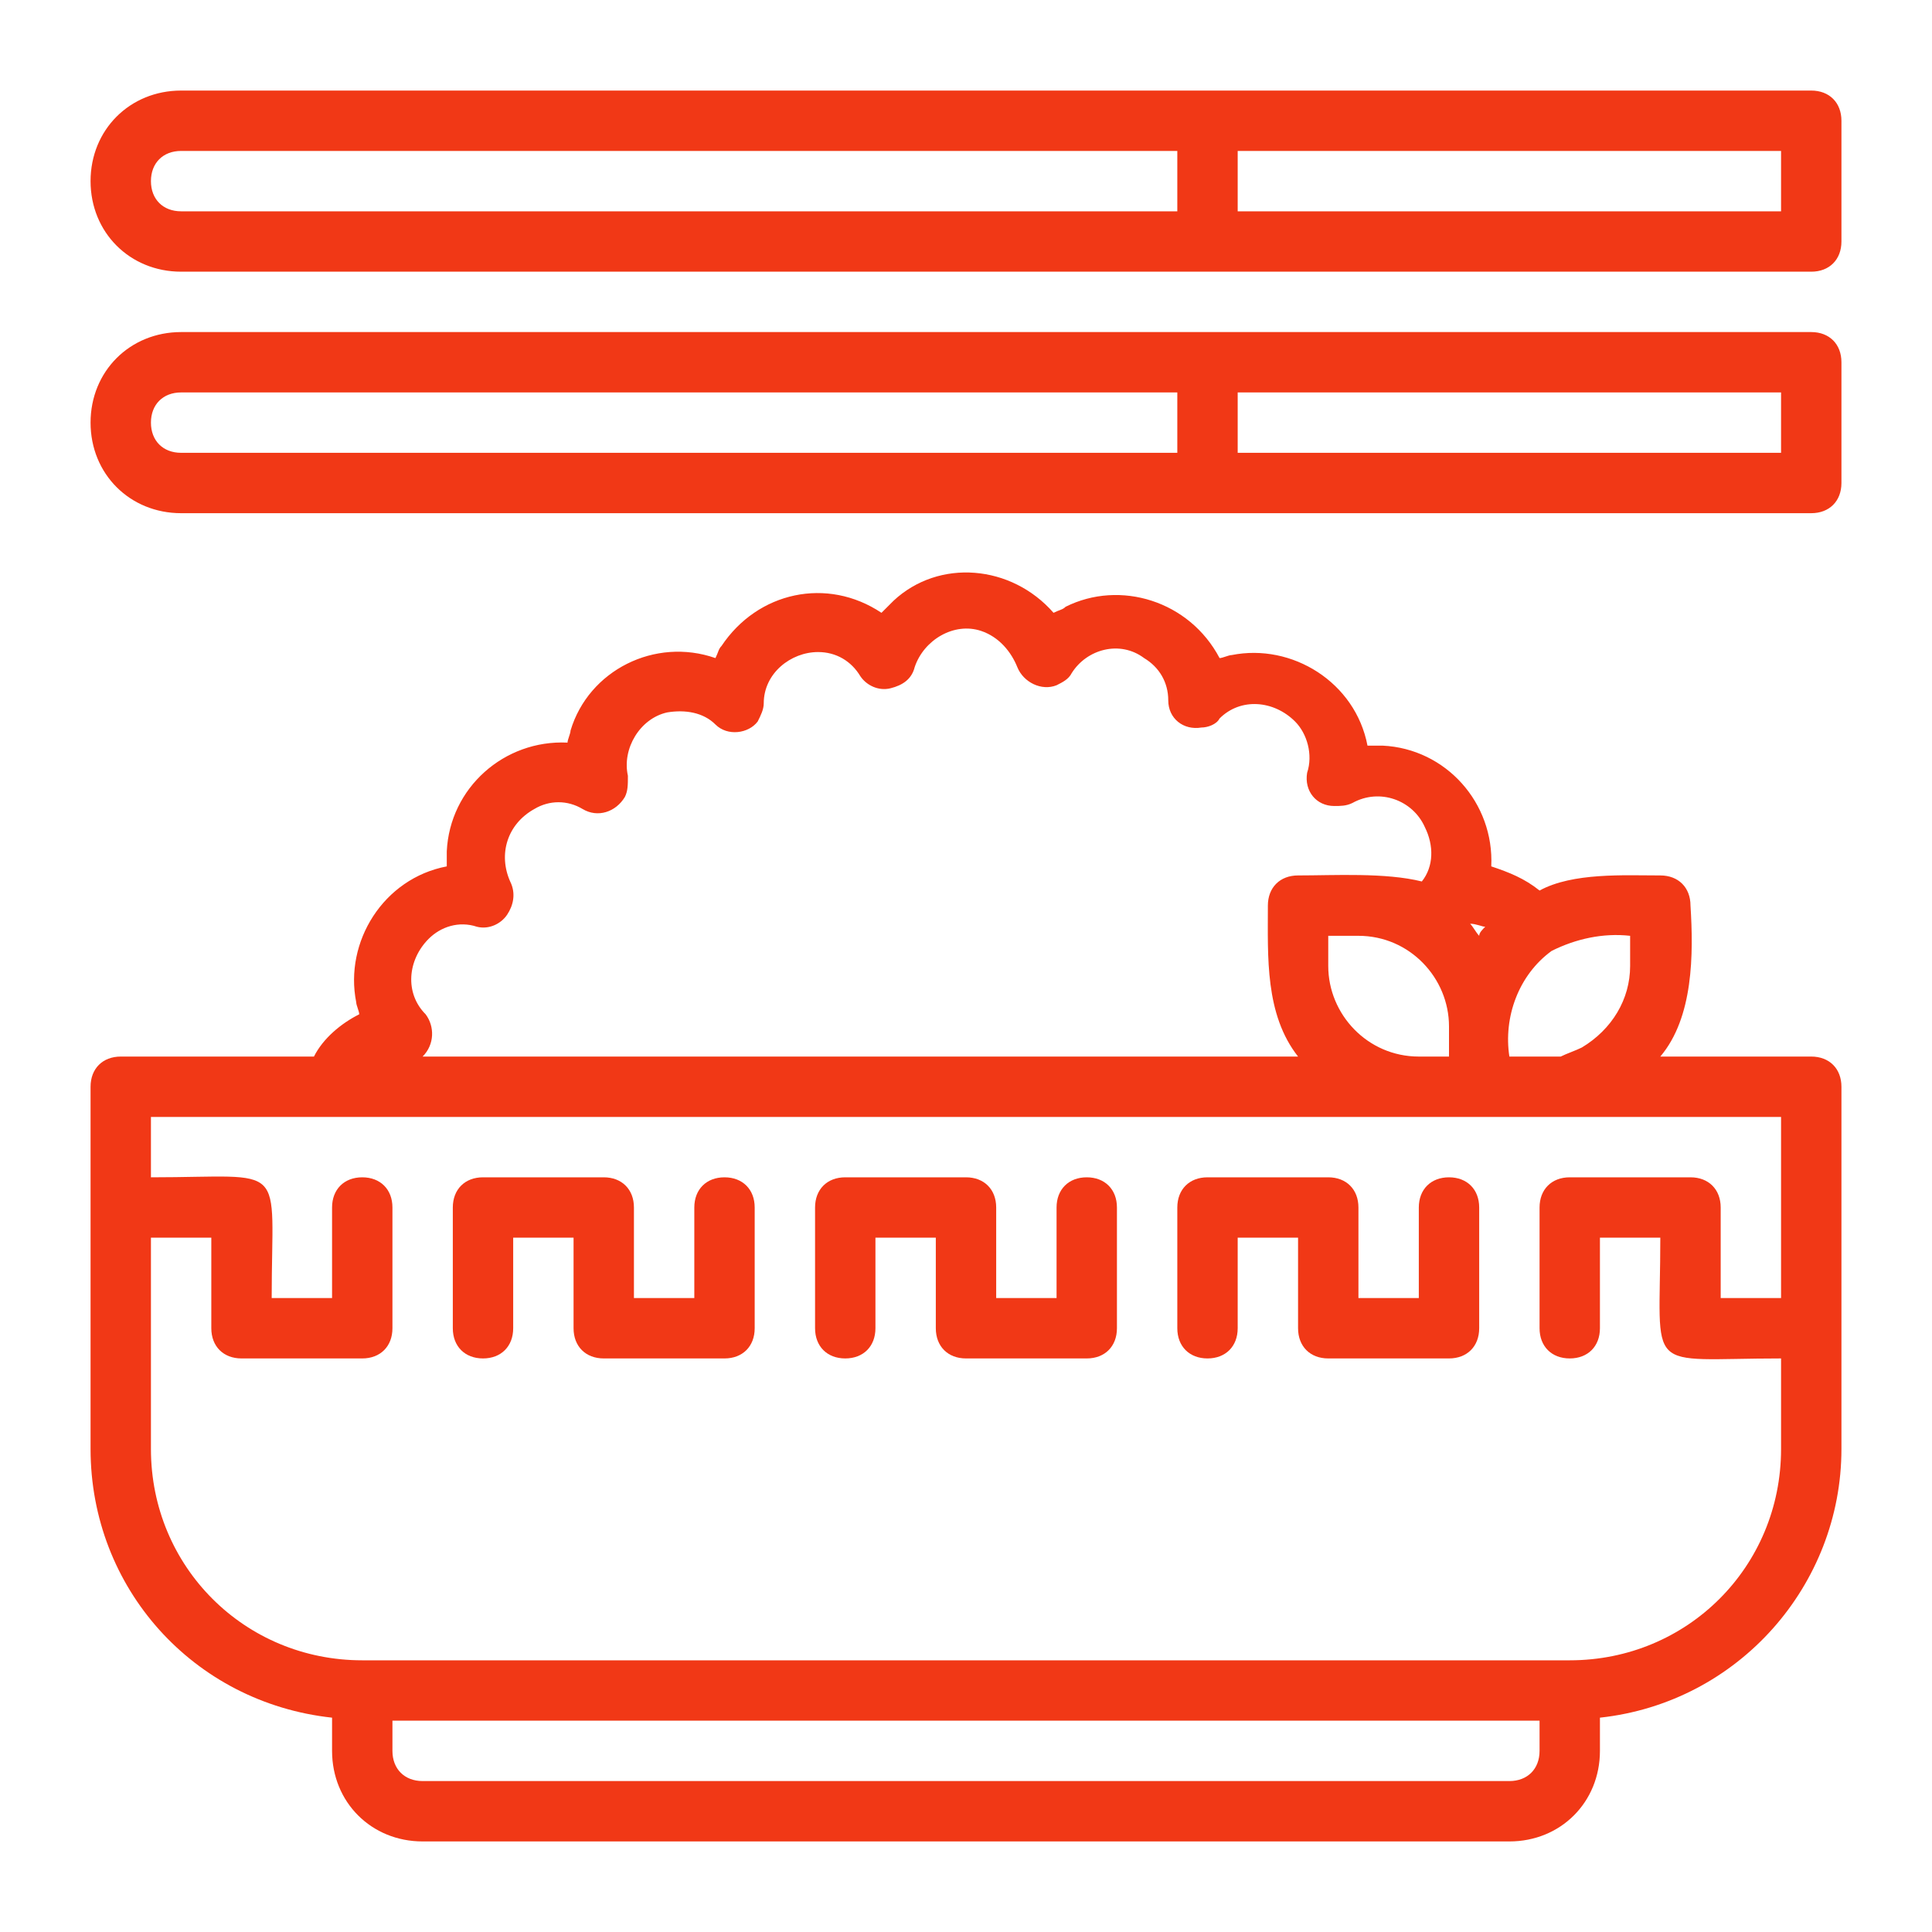 <?xml version="1.0" encoding="UTF-8"?>
<!-- Generator: $$$/GeneralStr/196=Adobe Illustrator 27.6.0, SVG Export Plug-In . SVG Version: 6.00 Build 0)  -->
<svg xmlns="http://www.w3.org/2000/svg" xmlns:xlink="http://www.w3.org/1999/xlink" version="1.1" id="Layer_1" x="0px" y="0px" viewBox="0 0 64 64" style="enable-background:new 0 0 64 64;" xml:space="preserve">
<style type="text/css">
	.st0{fill:#F13816;}
</style>
<path class="st0" d="M60,11H6c-1.7,0-3,1.3-3,3s1.3,3,3,3h54c0.6,0,1-0.4,1-1v-4C61,11.4,60.6,11,60,11z M5,14c0-0.6,0.4-1,1-1h33v2  H6C5.4,15,5,14.6,5,14z M59,15H41v-2h18V15z"></path>
<path class="st0" d="M60,3H6C4.3,3,3,4.3,3,6s1.3,3,3,3h54c0.6,0,1-0.4,1-1V4C61,3.4,60.6,3,60,3z M5,6c0-0.6,0.4-1,1-1h33v2H6  C5.4,7,5,6.6,5,6z M59,7H41V5h18V7z"></path>
<path class="st0" d="M60,35h-5c1.1-1.3,1.1-3.4,1-5c0-0.6-0.4-1-1-1c-1.2,0-2.9-0.1-4,0.5c-0.5-0.4-1-0.6-1.6-0.8  c0.1-2.1-1.5-3.9-3.6-4c-0.2,0-0.3,0-0.5,0c-0.4-2.1-2.5-3.4-4.5-3c-0.1,0-0.3,0.1-0.4,0.1c-1-1.9-3.3-2.6-5.1-1.7  c-0.1,0.1-0.2,0.1-0.4,0.2c-1.4-1.6-3.8-1.8-5.3-0.4c-0.1,0.1-0.3,0.3-0.4,0.4c-1.8-1.2-4.1-0.7-5.3,1.1c-0.1,0.1-0.1,0.2-0.2,0.4  c-2-0.7-4.2,0.4-4.8,2.4c0,0.1-0.1,0.3-0.1,0.4c-2.1-0.1-3.9,1.5-4,3.6c0,0.2,0,0.3,0,0.5c-2.1,0.4-3.4,2.5-3,4.5  c0,0.1,0.1,0.3,0.1,0.4c-0.6,0.3-1.2,0.8-1.5,1.4H4c-0.6,0-1,0.4-1,1c0,2,0,6,0,8v4c0,4.6,3.4,8.4,8,8.9V58c0,1.7,1.3,3,3,3h36  c1.7,0,3-1.3,3-3v-1.1c4.6-0.5,8-4.4,8-8.9V36C61,35.4,60.6,35,60,35z M54,31v1c0,1.1-0.6,2.1-1.6,2.7c-0.2,0.1-0.5,0.2-0.7,0.3  C51.1,35,50.6,35,50,35c-0.2-1.3,0.3-2.7,1.4-3.5C52.2,31.1,53.1,30.9,54,31z M47,35c-1.7,0-3-1.4-3-3v-1h1c1.7,0,3,1.4,3,3v1H47z   M49.2,30.7c-0.1,0.1-0.2,0.2-0.2,0.3c-0.1-0.1-0.2-0.3-0.3-0.4C48.9,30.6,49.1,30.7,49.2,30.7z M14.1,33.6  c-0.7-0.7-0.6-1.8,0.1-2.5c0.4-0.4,1-0.6,1.6-0.4c0.4,0.1,0.8-0.1,1-0.4c0.2-0.3,0.3-0.7,0.1-1.1c-0.4-0.9-0.1-1.9,0.8-2.4  c0.5-0.3,1.1-0.3,1.6,0c0.5,0.3,1.1,0.1,1.4-0.4c0.1-0.2,0.1-0.4,0.1-0.7c-0.2-0.9,0.4-1.9,1.3-2.1c0.6-0.1,1.2,0,1.6,0.4  c0.4,0.4,1.1,0.3,1.4-0.1c0.1-0.2,0.2-0.4,0.2-0.6c0-1,0.9-1.7,1.8-1.7c0.6,0,1.1,0.3,1.4,0.8c0.2,0.3,0.6,0.5,1,0.4  c0.4-0.1,0.7-0.3,0.8-0.7c0.3-0.9,1.3-1.5,2.2-1.2c0.6,0.2,1,0.7,1.2,1.2c0.2,0.5,0.8,0.8,1.3,0.6c0.2-0.1,0.4-0.2,0.5-0.4  c0.5-0.8,1.6-1.1,2.4-0.5c0.5,0.3,0.8,0.8,0.8,1.4c0,0.6,0.5,1,1.1,0.9c0.2,0,0.5-0.1,0.6-0.3c0.7-0.7,1.8-0.6,2.5,0.1  c0.4,0.4,0.6,1.1,0.4,1.7c-0.1,0.6,0.3,1.1,0.9,1.1c0.2,0,0.4,0,0.6-0.1c0.9-0.5,2-0.1,2.4,0.8c0.3,0.6,0.3,1.3-0.1,1.8  C45.9,28.9,44.2,29,43,29c-0.6,0-1,0.4-1,1c0,1.7-0.1,3.6,1,5H14C14.4,34.6,14.4,34,14.1,33.6z M51,58c0,0.6-0.4,1-1,1H14  c-0.6,0-1-0.4-1-1v-1h38V58z M52,55H12c-3.9,0-7-3.1-7-7c0-1.7,0-5.3,0-7h2v3c0,0.6,0.4,1,1,1h4c0.6,0,1-0.4,1-1v-4c0-0.6-0.4-1-1-1  s-1,0.4-1,1v3H9c0-4.6,0.6-4-4-4v-2h54v6h-2v-3c0-0.6-0.4-1-1-1h-4c-0.6,0-1,0.4-1,1v4c0,0.6,0.4,1,1,1s1-0.4,1-1v-3h2  c0,4.6-0.6,4,4,4v3C59,51.9,55.9,55,52,55z"></path>
<path class="st0" d="M36,39c-0.6,0-1,0.4-1,1v3h-2v-3c0-0.6-0.4-1-1-1h-4c-0.6,0-1,0.4-1,1v4c0,0.6,0.4,1,1,1s1-0.4,1-1v-3h2v3  c0,0.6,0.4,1,1,1h4c0.6,0,1-0.4,1-1v-4C37,39.4,36.6,39,36,39z"></path>
<path class="st0" d="M48,39c-0.6,0-1,0.4-1,1v3h-2v-3c0-0.6-0.4-1-1-1h-4c-0.6,0-1,0.4-1,1v4c0,0.6,0.4,1,1,1s1-0.4,1-1v-3h2v3  c0,0.6,0.4,1,1,1h4c0.6,0,1-0.4,1-1v-4C49,39.4,48.6,39,48,39z"></path>
<path class="st0" d="M24,39c-0.6,0-1,0.4-1,1v3h-2v-3c0-0.6-0.4-1-1-1h-4c-0.6,0-1,0.4-1,1v4c0,0.6,0.4,1,1,1c0.6,0,1-0.4,1-1v-3h2  v3c0,0.6,0.4,1,1,1h4c0.6,0,1-0.4,1-1v-4C25,39.4,24.6,39,24,39z"></path>
</svg>
